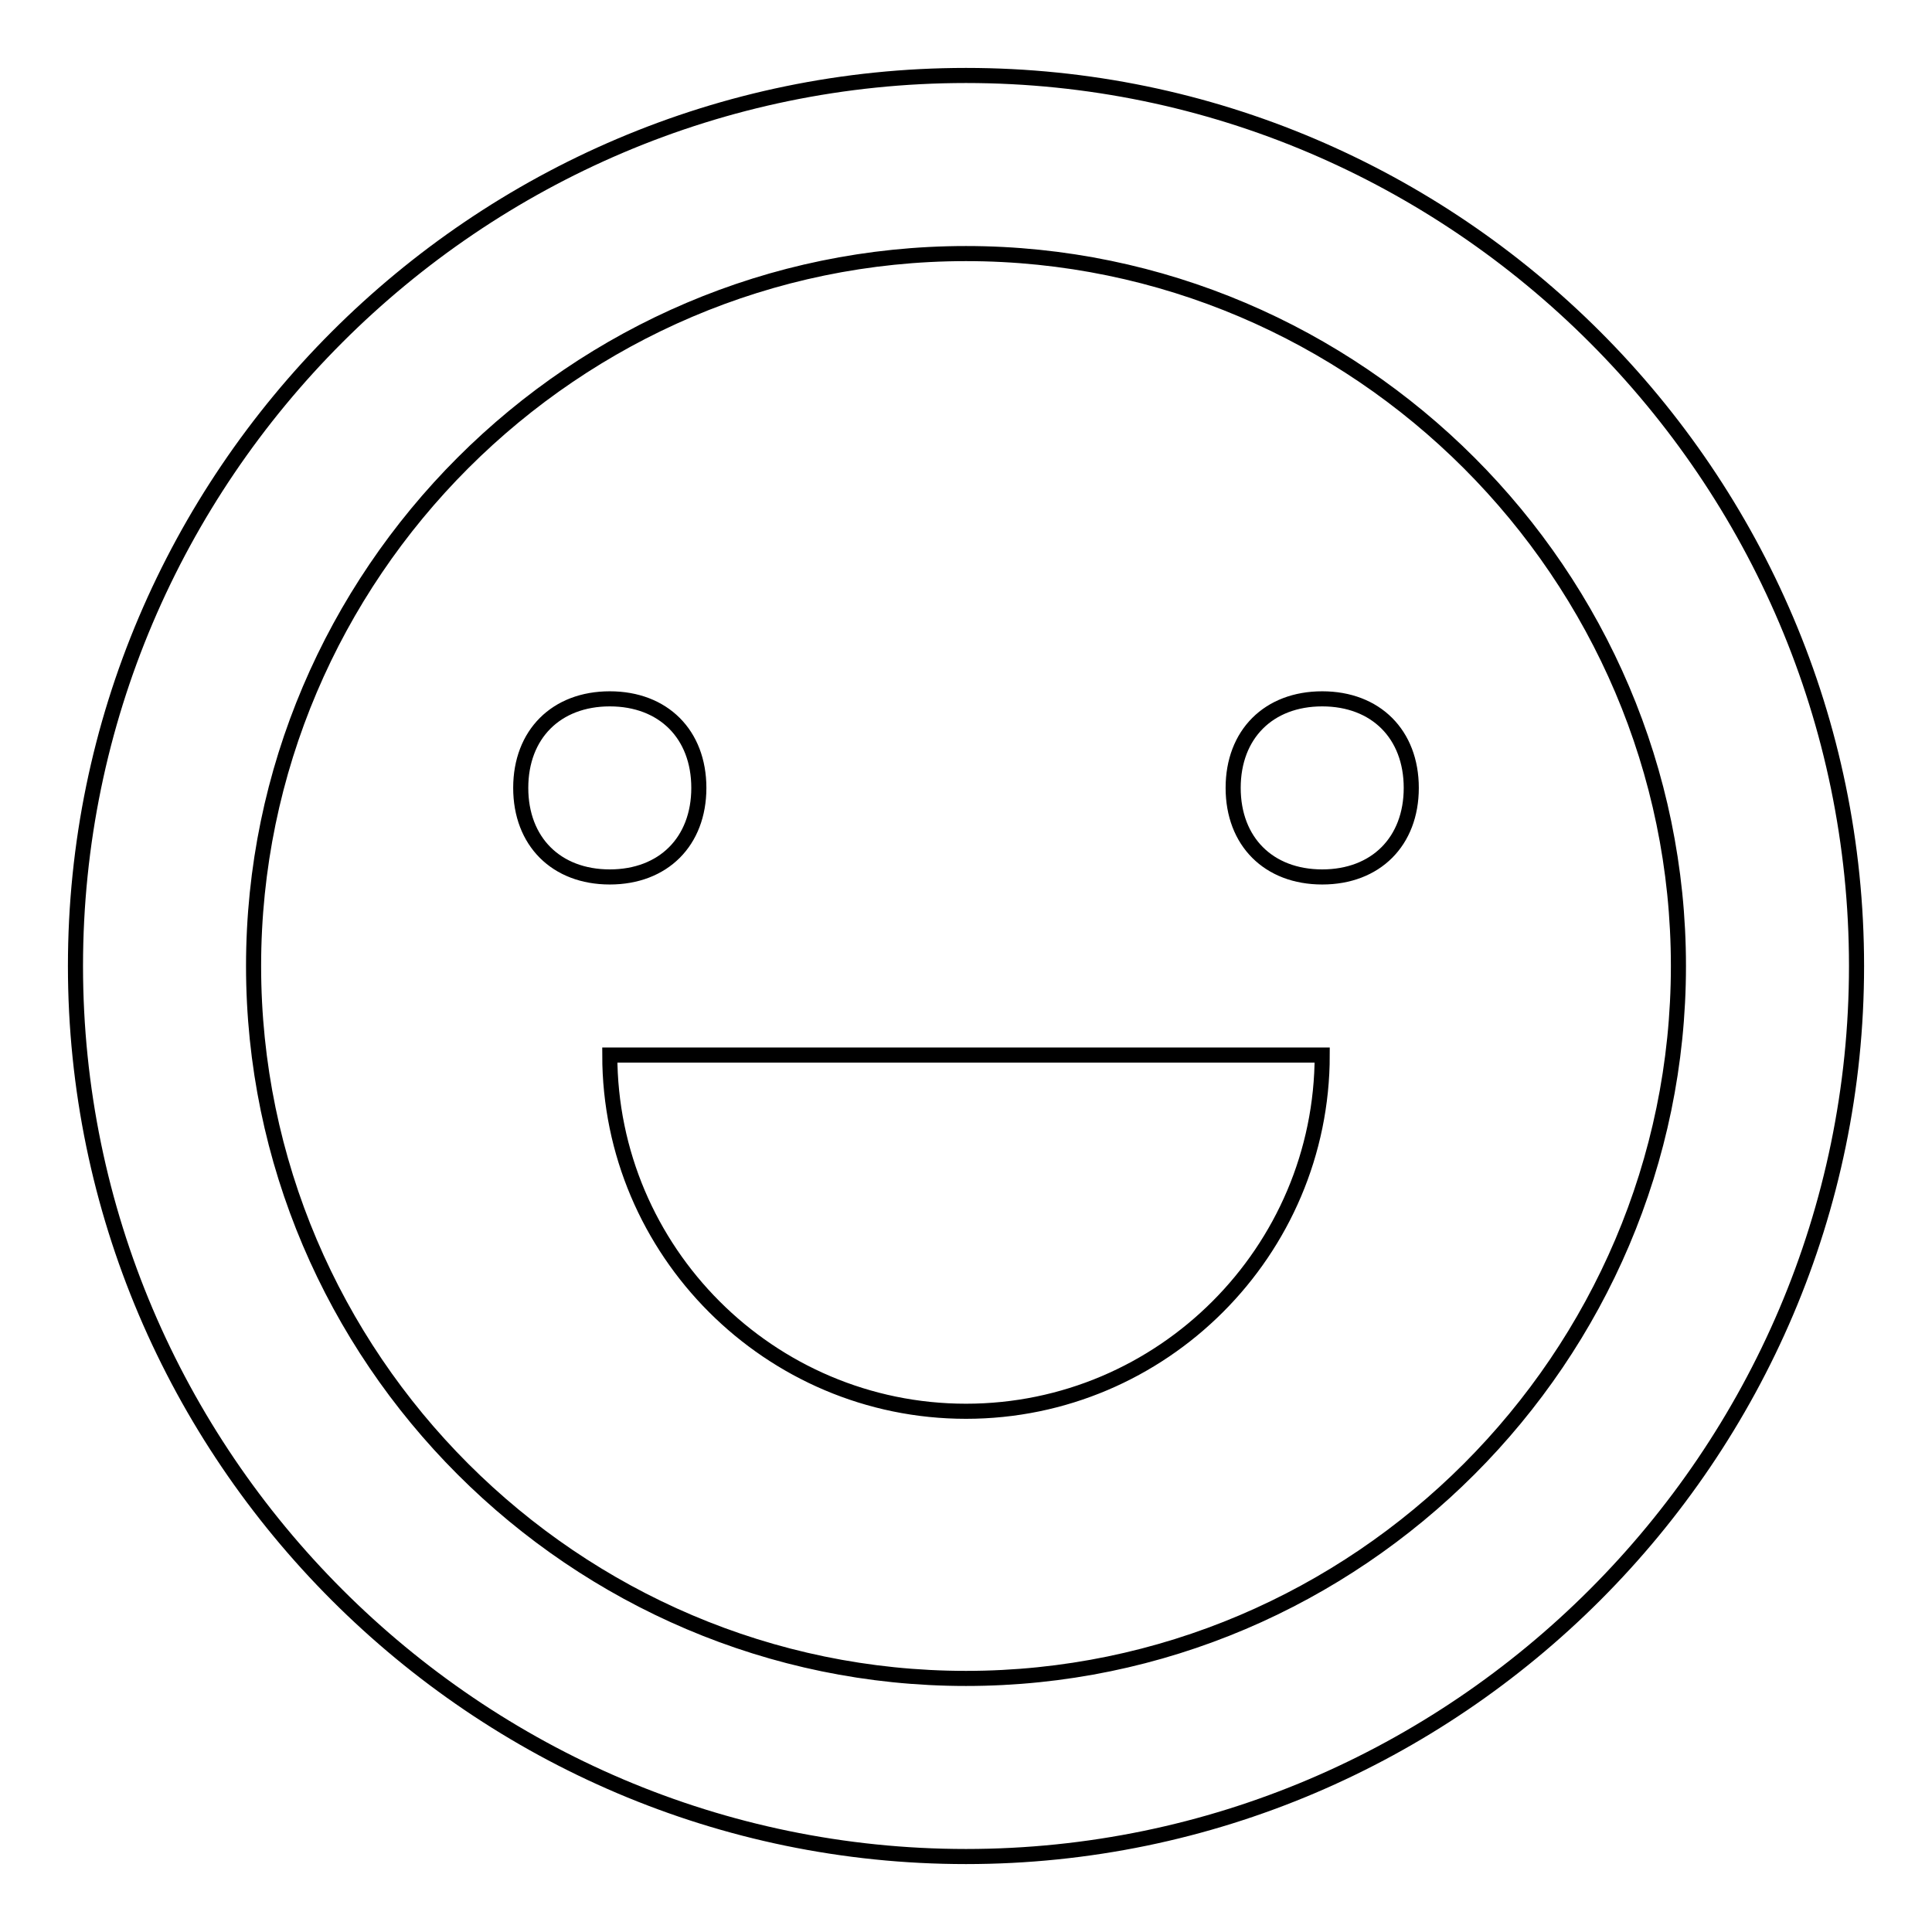 <?xml version="1.0" encoding="utf-8"?>
<!-- Svg Vector Icons : http://www.onlinewebfonts.com/icon -->
<!DOCTYPE svg PUBLIC "-//W3C//DTD SVG 1.1//EN" "http://www.w3.org/Graphics/SVG/1.1/DTD/svg11.dtd">
<svg version="1.1" xmlns="http://www.w3.org/2000/svg" xmlns:xlink="http://www.w3.org/1999/xlink" x="0px" y="0px" viewBox="0 0 256 256" enable-background="new 0 0 256 256" xml:space="preserve">
<g> <path stroke-width="2" fill-opacity="0" stroke="#000000"  d="M128,246c-64.9,0-118-53.1-118-118C10,63.1,63.1,10,128,10c64.9,0,118,53.1,118,118 C246,192.9,192.9,246,128,246L128,246z M128,33.6c-51.9,0-94.4,42.5-94.4,94.4s42.5,94.4,94.4,94.4s94.4-42.5,94.4-94.4 C222.4,76.1,179.9,33.6,128,33.6L128,33.6z M175.2,116.2c-7.1,0-11.8-4.7-11.8-11.8c0-7.1,4.7-11.8,11.8-11.8 c7.1,0,11.8,4.7,11.8,11.8C187,111.5,182.3,116.2,175.2,116.2z M80.8,116.2c-7.1,0-11.8-4.7-11.8-11.8c0-7.1,4.7-11.8,11.8-11.8 c7.1,0,11.8,4.7,11.8,11.8C92.6,111.5,87.9,116.2,80.8,116.2z M80.8,139.8c0,26,21.2,47.2,47.2,47.2c26,0,47.2-21.2,47.2-47.2H80.8 z"/></g>
</svg>